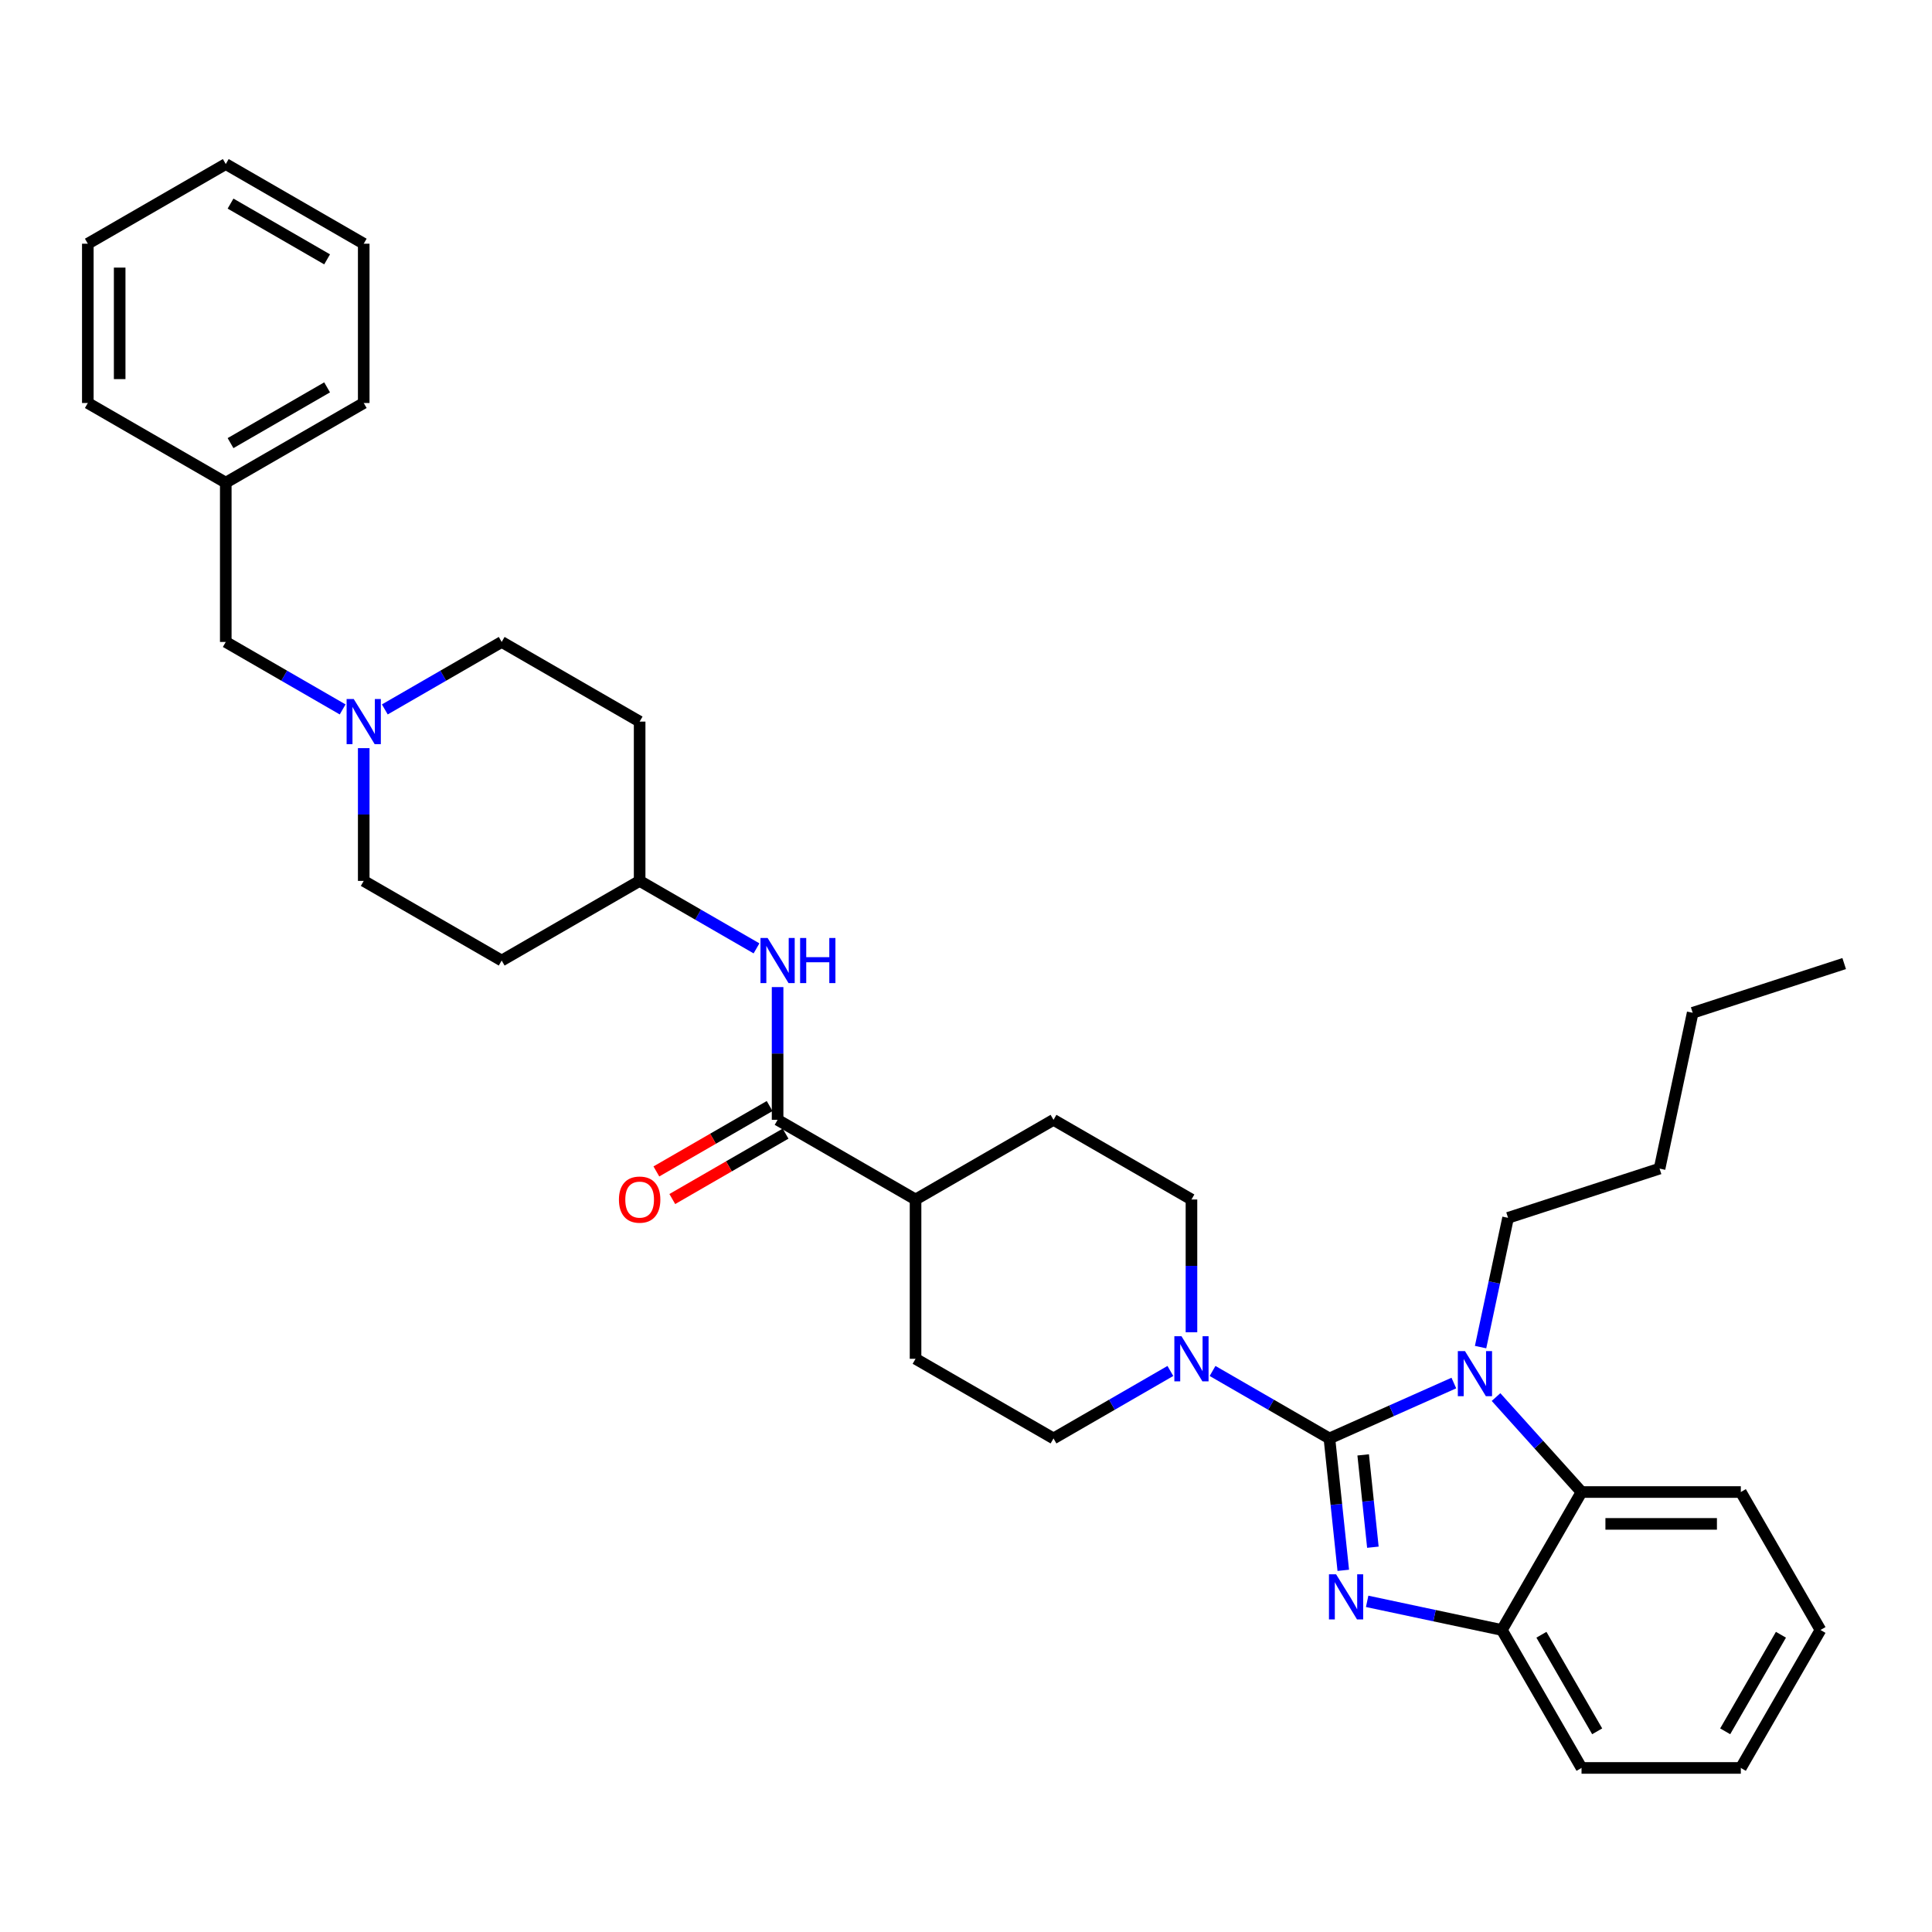 <?xml version='1.0' encoding='iso-8859-1'?>
<svg version='1.1' baseProfile='full'
              xmlns='http://www.w3.org/2000/svg'
                      xmlns:rdkit='http://www.rdkit.org/xml'
                      xmlns:xlink='http://www.w3.org/1999/xlink'
                  xml:space='preserve'
width='1000px' height='1000px' viewBox='0 0 1000 1000'>
<!-- END OF HEADER -->
<rect style='opacity:1.0;fill:#FFFFFF;stroke:none' width='1000' height='1000' x='0' y='0'> </rect>
<path class='bond-0' d='M 177.349,367.197 L 147.104,349.736' style='fill:none;fill-rule:evenodd;stroke:#0000FF;stroke-width:6px;stroke-linecap:butt;stroke-linejoin:miter;stroke-opacity:1' />
<path class='bond-0' d='M 147.104,349.736 L 116.86,332.274' style='fill:none;fill-rule:evenodd;stroke:#000000;stroke-width:6px;stroke-linecap:butt;stroke-linejoin:miter;stroke-opacity:1' />
<path class='bond-1' d='M 188.265,387.236 L 188.265,421.594' style='fill:none;fill-rule:evenodd;stroke:#0000FF;stroke-width:6px;stroke-linecap:butt;stroke-linejoin:miter;stroke-opacity:1' />
<path class='bond-1' d='M 188.265,421.594 L 188.265,455.952' style='fill:none;fill-rule:evenodd;stroke:#000000;stroke-width:6px;stroke-linecap:butt;stroke-linejoin:miter;stroke-opacity:1' />
<path class='bond-2' d='M 199.182,367.197 L 229.426,349.736' style='fill:none;fill-rule:evenodd;stroke:#0000FF;stroke-width:6px;stroke-linecap:butt;stroke-linejoin:miter;stroke-opacity:1' />
<path class='bond-2' d='M 229.426,349.736 L 259.671,332.274' style='fill:none;fill-rule:evenodd;stroke:#000000;stroke-width:6px;stroke-linecap:butt;stroke-linejoin:miter;stroke-opacity:1' />
<path class='bond-3' d='M 402.482,579.63 L 402.482,545.272' style='fill:none;fill-rule:evenodd;stroke:#000000;stroke-width:6px;stroke-linecap:butt;stroke-linejoin:miter;stroke-opacity:1' />
<path class='bond-3' d='M 402.482,545.272 L 402.482,510.914' style='fill:none;fill-rule:evenodd;stroke:#0000FF;stroke-width:6px;stroke-linecap:butt;stroke-linejoin:miter;stroke-opacity:1' />
<path class='bond-4' d='M 398.359,572.489 L 369.046,589.413' style='fill:none;fill-rule:evenodd;stroke:#000000;stroke-width:6px;stroke-linecap:butt;stroke-linejoin:miter;stroke-opacity:1' />
<path class='bond-4' d='M 369.046,589.413 L 339.734,606.336' style='fill:none;fill-rule:evenodd;stroke:#FF0000;stroke-width:6px;stroke-linecap:butt;stroke-linejoin:miter;stroke-opacity:1' />
<path class='bond-4' d='M 406.604,586.77 L 377.292,603.694' style='fill:none;fill-rule:evenodd;stroke:#000000;stroke-width:6px;stroke-linecap:butt;stroke-linejoin:miter;stroke-opacity:1' />
<path class='bond-4' d='M 377.292,603.694 L 347.979,620.618' style='fill:none;fill-rule:evenodd;stroke:#FF0000;stroke-width:6px;stroke-linecap:butt;stroke-linejoin:miter;stroke-opacity:1' />
<path class='bond-5' d='M 402.482,579.63 L 473.887,620.856' style='fill:none;fill-rule:evenodd;stroke:#000000;stroke-width:6px;stroke-linecap:butt;stroke-linejoin:miter;stroke-opacity:1' />
<path class='bond-6' d='M 391.565,490.875 L 361.321,473.413' style='fill:none;fill-rule:evenodd;stroke:#0000FF;stroke-width:6px;stroke-linecap:butt;stroke-linejoin:miter;stroke-opacity:1' />
<path class='bond-6' d='M 361.321,473.413 L 331.076,455.952' style='fill:none;fill-rule:evenodd;stroke:#000000;stroke-width:6px;stroke-linecap:butt;stroke-linejoin:miter;stroke-opacity:1' />
<path class='bond-7' d='M 116.86,332.274 L 116.86,249.822' style='fill:none;fill-rule:evenodd;stroke:#000000;stroke-width:6px;stroke-linecap:butt;stroke-linejoin:miter;stroke-opacity:1' />
<path class='bond-8' d='M 942.276,843.676 L 901.05,915.082' style='fill:none;fill-rule:evenodd;stroke:#000000;stroke-width:6px;stroke-linecap:butt;stroke-linejoin:miter;stroke-opacity:1' />
<path class='bond-8' d='M 921.811,846.142 L 892.953,896.126' style='fill:none;fill-rule:evenodd;stroke:#000000;stroke-width:6px;stroke-linecap:butt;stroke-linejoin:miter;stroke-opacity:1' />
<path class='bond-9' d='M 942.276,843.676 L 901.05,772.271' style='fill:none;fill-rule:evenodd;stroke:#000000;stroke-width:6px;stroke-linecap:butt;stroke-linejoin:miter;stroke-opacity:1' />
<path class='bond-10' d='M 901.05,915.082 L 818.598,915.082' style='fill:none;fill-rule:evenodd;stroke:#000000;stroke-width:6px;stroke-linecap:butt;stroke-linejoin:miter;stroke-opacity:1' />
<path class='bond-11' d='M 818.598,915.082 L 777.372,843.676' style='fill:none;fill-rule:evenodd;stroke:#000000;stroke-width:6px;stroke-linecap:butt;stroke-linejoin:miter;stroke-opacity:1' />
<path class='bond-11' d='M 826.695,896.126 L 797.837,846.142' style='fill:none;fill-rule:evenodd;stroke:#000000;stroke-width:6px;stroke-linecap:butt;stroke-linejoin:miter;stroke-opacity:1' />
<path class='bond-12' d='M 901.05,772.271 L 818.598,772.271' style='fill:none;fill-rule:evenodd;stroke:#000000;stroke-width:6px;stroke-linecap:butt;stroke-linejoin:miter;stroke-opacity:1' />
<path class='bond-12' d='M 888.682,788.761 L 830.966,788.761' style='fill:none;fill-rule:evenodd;stroke:#000000;stroke-width:6px;stroke-linecap:butt;stroke-linejoin:miter;stroke-opacity:1' />
<path class='bond-13' d='M 818.598,772.271 L 777.372,843.676' style='fill:none;fill-rule:evenodd;stroke:#000000;stroke-width:6px;stroke-linecap:butt;stroke-linejoin:miter;stroke-opacity:1' />
<path class='bond-14' d='M 818.598,772.271 L 796.471,747.696' style='fill:none;fill-rule:evenodd;stroke:#000000;stroke-width:6px;stroke-linecap:butt;stroke-linejoin:miter;stroke-opacity:1' />
<path class='bond-14' d='M 796.471,747.696 L 774.344,723.121' style='fill:none;fill-rule:evenodd;stroke:#0000FF;stroke-width:6px;stroke-linecap:butt;stroke-linejoin:miter;stroke-opacity:1' />
<path class='bond-15' d='M 777.372,843.676 L 742.506,836.265' style='fill:none;fill-rule:evenodd;stroke:#000000;stroke-width:6px;stroke-linecap:butt;stroke-linejoin:miter;stroke-opacity:1' />
<path class='bond-15' d='M 742.506,836.265 L 707.639,828.854' style='fill:none;fill-rule:evenodd;stroke:#0000FF;stroke-width:6px;stroke-linecap:butt;stroke-linejoin:miter;stroke-opacity:1' />
<path class='bond-16' d='M 695.278,812.797 L 691.691,778.665' style='fill:none;fill-rule:evenodd;stroke:#0000FF;stroke-width:6px;stroke-linecap:butt;stroke-linejoin:miter;stroke-opacity:1' />
<path class='bond-16' d='M 691.691,778.665 L 688.104,744.533' style='fill:none;fill-rule:evenodd;stroke:#000000;stroke-width:6px;stroke-linecap:butt;stroke-linejoin:miter;stroke-opacity:1' />
<path class='bond-16' d='M 710.602,800.834 L 708.091,776.942' style='fill:none;fill-rule:evenodd;stroke:#0000FF;stroke-width:6px;stroke-linecap:butt;stroke-linejoin:miter;stroke-opacity:1' />
<path class='bond-16' d='M 708.091,776.942 L 705.58,753.049' style='fill:none;fill-rule:evenodd;stroke:#000000;stroke-width:6px;stroke-linecap:butt;stroke-linejoin:miter;stroke-opacity:1' />
<path class='bond-17' d='M 688.104,744.533 L 720.307,730.196' style='fill:none;fill-rule:evenodd;stroke:#000000;stroke-width:6px;stroke-linecap:butt;stroke-linejoin:miter;stroke-opacity:1' />
<path class='bond-17' d='M 720.307,730.196 L 752.511,715.858' style='fill:none;fill-rule:evenodd;stroke:#0000FF;stroke-width:6px;stroke-linecap:butt;stroke-linejoin:miter;stroke-opacity:1' />
<path class='bond-18' d='M 688.104,744.533 L 657.859,727.072' style='fill:none;fill-rule:evenodd;stroke:#000000;stroke-width:6px;stroke-linecap:butt;stroke-linejoin:miter;stroke-opacity:1' />
<path class='bond-18' d='M 657.859,727.072 L 627.615,709.61' style='fill:none;fill-rule:evenodd;stroke:#0000FF;stroke-width:6px;stroke-linecap:butt;stroke-linejoin:miter;stroke-opacity:1' />
<path class='bond-19' d='M 766.347,697.261 L 773.458,663.804' style='fill:none;fill-rule:evenodd;stroke:#0000FF;stroke-width:6px;stroke-linecap:butt;stroke-linejoin:miter;stroke-opacity:1' />
<path class='bond-19' d='M 773.458,663.804 L 780.57,630.347' style='fill:none;fill-rule:evenodd;stroke:#000000;stroke-width:6px;stroke-linecap:butt;stroke-linejoin:miter;stroke-opacity:1' />
<path class='bond-20' d='M 780.57,630.347 L 858.986,604.868' style='fill:none;fill-rule:evenodd;stroke:#000000;stroke-width:6px;stroke-linecap:butt;stroke-linejoin:miter;stroke-opacity:1' />
<path class='bond-21' d='M 858.986,604.868 L 876.129,524.218' style='fill:none;fill-rule:evenodd;stroke:#000000;stroke-width:6px;stroke-linecap:butt;stroke-linejoin:miter;stroke-opacity:1' />
<path class='bond-22' d='M 876.129,524.218 L 954.545,498.739' style='fill:none;fill-rule:evenodd;stroke:#000000;stroke-width:6px;stroke-linecap:butt;stroke-linejoin:miter;stroke-opacity:1' />
<path class='bond-23' d='M 616.698,620.856 L 616.698,655.213' style='fill:none;fill-rule:evenodd;stroke:#000000;stroke-width:6px;stroke-linecap:butt;stroke-linejoin:miter;stroke-opacity:1' />
<path class='bond-23' d='M 616.698,655.213 L 616.698,689.571' style='fill:none;fill-rule:evenodd;stroke:#0000FF;stroke-width:6px;stroke-linecap:butt;stroke-linejoin:miter;stroke-opacity:1' />
<path class='bond-24' d='M 616.698,620.856 L 545.293,579.63' style='fill:none;fill-rule:evenodd;stroke:#000000;stroke-width:6px;stroke-linecap:butt;stroke-linejoin:miter;stroke-opacity:1' />
<path class='bond-25' d='M 545.293,744.533 L 575.537,727.072' style='fill:none;fill-rule:evenodd;stroke:#000000;stroke-width:6px;stroke-linecap:butt;stroke-linejoin:miter;stroke-opacity:1' />
<path class='bond-25' d='M 575.537,727.072 L 605.782,709.61' style='fill:none;fill-rule:evenodd;stroke:#0000FF;stroke-width:6px;stroke-linecap:butt;stroke-linejoin:miter;stroke-opacity:1' />
<path class='bond-26' d='M 545.293,744.533 L 473.887,703.307' style='fill:none;fill-rule:evenodd;stroke:#000000;stroke-width:6px;stroke-linecap:butt;stroke-linejoin:miter;stroke-opacity:1' />
<path class='bond-27' d='M 473.887,703.307 L 473.887,620.856' style='fill:none;fill-rule:evenodd;stroke:#000000;stroke-width:6px;stroke-linecap:butt;stroke-linejoin:miter;stroke-opacity:1' />
<path class='bond-28' d='M 473.887,620.856 L 545.293,579.63' style='fill:none;fill-rule:evenodd;stroke:#000000;stroke-width:6px;stroke-linecap:butt;stroke-linejoin:miter;stroke-opacity:1' />
<path class='bond-29' d='M 259.671,497.178 L 188.265,455.952' style='fill:none;fill-rule:evenodd;stroke:#000000;stroke-width:6px;stroke-linecap:butt;stroke-linejoin:miter;stroke-opacity:1' />
<path class='bond-30' d='M 259.671,497.178 L 331.076,455.952' style='fill:none;fill-rule:evenodd;stroke:#000000;stroke-width:6px;stroke-linecap:butt;stroke-linejoin:miter;stroke-opacity:1' />
<path class='bond-31' d='M 331.076,373.5 L 259.671,332.274' style='fill:none;fill-rule:evenodd;stroke:#000000;stroke-width:6px;stroke-linecap:butt;stroke-linejoin:miter;stroke-opacity:1' />
<path class='bond-32' d='M 331.076,373.5 L 331.076,455.952' style='fill:none;fill-rule:evenodd;stroke:#000000;stroke-width:6px;stroke-linecap:butt;stroke-linejoin:miter;stroke-opacity:1' />
<path class='bond-33' d='M 116.86,249.822 L 188.265,208.596' style='fill:none;fill-rule:evenodd;stroke:#000000;stroke-width:6px;stroke-linecap:butt;stroke-linejoin:miter;stroke-opacity:1' />
<path class='bond-33' d='M 119.326,229.357 L 169.309,200.499' style='fill:none;fill-rule:evenodd;stroke:#000000;stroke-width:6px;stroke-linecap:butt;stroke-linejoin:miter;stroke-opacity:1' />
<path class='bond-34' d='M 116.86,249.822 L 45.455,208.596' style='fill:none;fill-rule:evenodd;stroke:#000000;stroke-width:6px;stroke-linecap:butt;stroke-linejoin:miter;stroke-opacity:1' />
<path class='bond-35' d='M 188.265,208.596 L 188.265,126.144' style='fill:none;fill-rule:evenodd;stroke:#000000;stroke-width:6px;stroke-linecap:butt;stroke-linejoin:miter;stroke-opacity:1' />
<path class='bond-36' d='M 45.455,208.596 L 45.455,126.144' style='fill:none;fill-rule:evenodd;stroke:#000000;stroke-width:6px;stroke-linecap:butt;stroke-linejoin:miter;stroke-opacity:1' />
<path class='bond-36' d='M 61.945,196.228 L 61.945,138.512' style='fill:none;fill-rule:evenodd;stroke:#000000;stroke-width:6px;stroke-linecap:butt;stroke-linejoin:miter;stroke-opacity:1' />
<path class='bond-37' d='M 188.265,126.144 L 116.86,84.918' style='fill:none;fill-rule:evenodd;stroke:#000000;stroke-width:6px;stroke-linecap:butt;stroke-linejoin:miter;stroke-opacity:1' />
<path class='bond-37' d='M 169.309,134.241 L 119.326,105.383' style='fill:none;fill-rule:evenodd;stroke:#000000;stroke-width:6px;stroke-linecap:butt;stroke-linejoin:miter;stroke-opacity:1' />
<path class='bond-38' d='M 45.455,126.144 L 116.86,84.918' style='fill:none;fill-rule:evenodd;stroke:#000000;stroke-width:6px;stroke-linecap:butt;stroke-linejoin:miter;stroke-opacity:1' />
<path  class='atom-0' d='M 183.104 361.825
L 190.755 374.192
Q 191.514 375.413, 192.734 377.622
Q 193.955 379.832, 194.021 379.964
L 194.021 361.825
L 197.121 361.825
L 197.121 385.175
L 193.922 385.175
L 185.709 371.653
Q 184.753 370.07, 183.731 368.256
Q 182.741 366.442, 182.444 365.881
L 182.444 385.175
L 179.41 385.175
L 179.41 361.825
L 183.104 361.825
' fill='#0000FF'/>
<path  class='atom-2' d='M 397.32 485.503
L 404.972 497.87
Q 405.73 499.091, 406.951 501.3
Q 408.171 503.51, 408.237 503.642
L 408.237 485.503
L 411.337 485.503
L 411.337 508.853
L 408.138 508.853
L 399.926 495.331
Q 398.969 493.748, 397.947 491.934
Q 396.958 490.12, 396.661 489.559
L 396.661 508.853
L 393.626 508.853
L 393.626 485.503
L 397.32 485.503
' fill='#0000FF'/>
<path  class='atom-2' d='M 414.14 485.503
L 417.307 485.503
L 417.307 495.43
L 429.246 495.43
L 429.246 485.503
L 432.412 485.503
L 432.412 508.853
L 429.246 508.853
L 429.246 498.068
L 417.307 498.068
L 417.307 508.853
L 414.14 508.853
L 414.14 485.503
' fill='#0000FF'/>
<path  class='atom-3' d='M 320.358 620.922
Q 320.358 615.315, 323.128 612.182
Q 325.898 609.048, 331.076 609.048
Q 336.254 609.048, 339.025 612.182
Q 341.795 615.315, 341.795 620.922
Q 341.795 626.594, 338.992 629.826
Q 336.188 633.025, 331.076 633.025
Q 325.931 633.025, 323.128 629.826
Q 320.358 626.627, 320.358 620.922
M 331.076 630.387
Q 334.638 630.387, 336.551 628.012
Q 338.497 625.605, 338.497 620.922
Q 338.497 616.337, 336.551 614.029
Q 334.638 611.687, 331.076 611.687
Q 327.514 611.687, 325.569 613.996
Q 323.656 616.304, 323.656 620.922
Q 323.656 625.638, 325.569 628.012
Q 327.514 630.387, 331.076 630.387
' fill='#FF0000'/>
<path  class='atom-11' d='M 691.561 814.858
L 699.212 827.226
Q 699.971 828.447, 701.191 830.656
Q 702.411 832.866, 702.477 832.998
L 702.477 814.858
L 705.578 814.858
L 705.578 838.209
L 702.378 838.209
L 694.166 824.687
Q 693.21 823.104, 692.187 821.29
Q 691.198 819.476, 690.901 818.915
L 690.901 838.209
L 687.867 838.209
L 687.867 814.858
L 691.561 814.858
' fill='#0000FF'/>
<path  class='atom-13' d='M 758.266 699.322
L 765.917 711.69
Q 766.676 712.91, 767.896 715.12
Q 769.116 717.33, 769.182 717.461
L 769.182 699.322
L 772.283 699.322
L 772.283 722.672
L 769.083 722.672
L 760.871 709.15
Q 759.915 707.567, 758.892 705.753
Q 757.903 703.939, 757.606 703.379
L 757.606 722.672
L 754.572 722.672
L 754.572 699.322
L 758.266 699.322
' fill='#0000FF'/>
<path  class='atom-23' d='M 611.537 691.632
L 619.188 704
Q 619.947 705.22, 621.167 707.43
Q 622.387 709.64, 622.453 709.772
L 622.453 691.632
L 625.553 691.632
L 625.553 714.983
L 622.354 714.983
L 614.142 701.461
Q 613.186 699.877, 612.163 698.064
Q 611.174 696.25, 610.877 695.689
L 610.877 714.983
L 607.843 714.983
L 607.843 691.632
L 611.537 691.632
' fill='#0000FF'/>
</svg>
